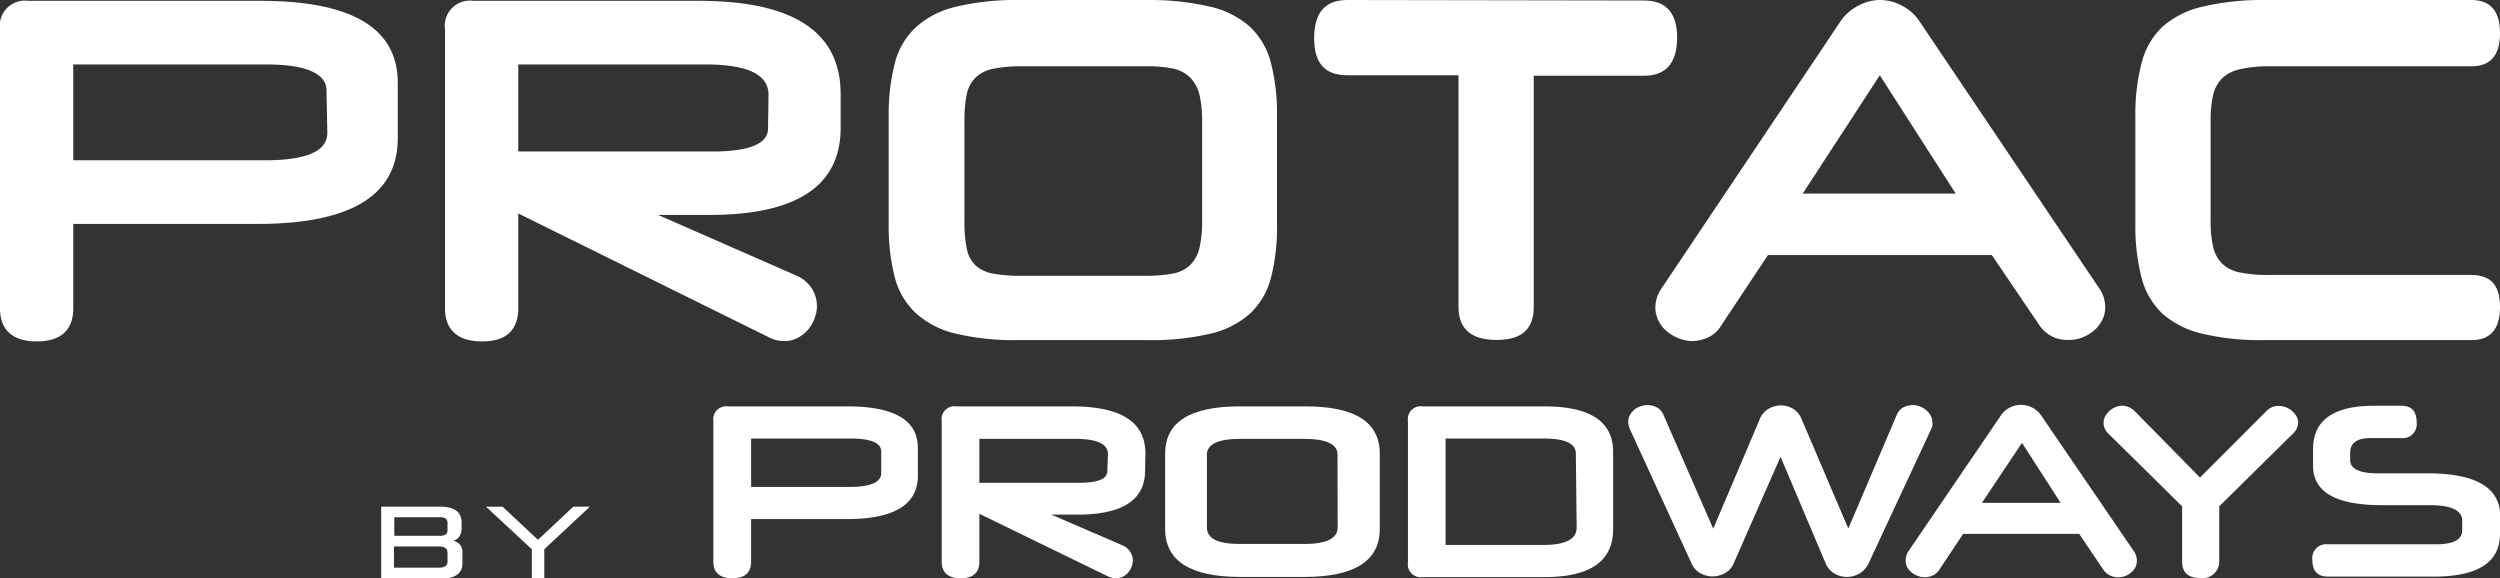 <svg xmlns="http://www.w3.org/2000/svg" viewBox="0 0 150.84 34.89"><rect x="0" y="0" width="150.84" height="34.89" fill="#333333" stroke="none"/><defs><style>.cls-1{fill:#fff;}</style></defs><title>logo-protac-by-prodways</title><g id="Calque_2" data-name="Calque 2"><g id="Calque_1-2" data-name="Calque 1"><path class="cls-1" d="M61.47,20.52a15.28,15.28,0,0,1-3.76-.38,5.43,5.43,0,0,1-2.4-1.2A4.44,4.44,0,0,1,54,16.78a12.34,12.34,0,0,1-.38-3.29V7.06A12.42,12.42,0,0,1,54,3.78,4.45,4.45,0,0,1,55.31,1.6,5.43,5.43,0,0,1,57.71.4,15.84,15.84,0,0,1,61.47,0h7.78A16.11,16.11,0,0,1,73,.4a5.43,5.43,0,0,1,2.4,1.2,4.53,4.53,0,0,1,1.28,2.18,12.46,12.46,0,0,1,.37,3.28v6.43a12.38,12.38,0,0,1-.37,3.29,4.51,4.51,0,0,1-1.28,2.16,5.43,5.43,0,0,1-2.4,1.2,15.54,15.54,0,0,1-3.79.38ZM72.53,7.27a6.53,6.53,0,0,0-.17-1.6,2.2,2.2,0,0,0-.56-1,2.1,2.1,0,0,0-1.06-.54A7.88,7.88,0,0,0,69.07,4H61.68a8.41,8.41,0,0,0-1.76.15,2.13,2.13,0,0,0-1.07.54,2,2,0,0,0-.52,1,7.91,7.91,0,0,0-.14,1.6v6A8.2,8.2,0,0,0,58.33,15a1.91,1.91,0,0,0,.52,1,2.1,2.1,0,0,0,1.07.51,9.37,9.37,0,0,0,1.76.13h7.39a8.77,8.77,0,0,0,1.67-.13A2.07,2.07,0,0,0,71.8,16a2.1,2.1,0,0,0,.56-1,6.77,6.77,0,0,0,.17-1.64Z"/><path class="cls-1" d="M24,8.33q0,5.17-8.42,5.18H4.42V18.6c0,1.3-.73,2-2.2,2S0,19.9,0,18.6V1.78A1.52,1.52,0,0,1,1.71.05h14Q24,.05,24,5ZM19.7,5.46c0-1-1.2-1.57-3.59-1.57H4.42V9.67H16c2.5,0,3.75-.55,3.75-1.66Z"/><path class="cls-1" d="M50.72,7.72q0,5.25-7.94,5.25H39.71l8.39,3.68a2.12,2.12,0,0,1,.91.8,2,2,0,0,1,.28,1,2.08,2.08,0,0,1-.15.78,2.29,2.29,0,0,1-.41.69,2.11,2.11,0,0,1-.63.48,1.73,1.73,0,0,1-.79.18,2.05,2.05,0,0,1-.92-.23h0L31.27,12.88V18.6c0,1.3-.72,2-2.17,2s-2.25-.66-2.25-2V1.78A1.52,1.52,0,0,1,28.56.05H42.15q8.58,0,8.57,5.63Zm-4.35-2c0-1.22-1.26-1.83-3.79-1.83H31.27V9.14H43c2.23,0,3.34-.47,3.34-1.39Z"/><path class="cls-1" d="M120.18,15.39H106.67l-2.86,4.31a1.72,1.72,0,0,1-.78.67,2.27,2.27,0,0,1-.92.21,2.33,2.33,0,0,1-.81-.16,2.72,2.72,0,0,1-.72-.42,2,2,0,0,1-.51-.64,1.74,1.74,0,0,1-.19-.82,2,2,0,0,1,.35-1.11L111,1.36a2.86,2.86,0,0,1,1.09-1A2.81,2.81,0,0,1,113.41,0a2.78,2.78,0,0,1,1.34.34,2.81,2.81,0,0,1,1.1,1l10.77,16v0a2,2,0,0,1,.4,1.19,1.66,1.66,0,0,1-.19.8,2.18,2.18,0,0,1-.5.63,2.63,2.63,0,0,1-.71.41,2.23,2.23,0,0,1-.81.14,2.14,2.14,0,0,1-1-.21,2.05,2.05,0,0,1-.79-.72Zm-11.41-3.71H118l-4.58-7.14Z"/><path class="cls-1" d="M149.11,16.59h-4.52v0H136.9a8.43,8.43,0,0,1-1.75-.15,2.12,2.12,0,0,1-1.08-.54,2.09,2.09,0,0,1-.54-1,7,7,0,0,1-.15-1.59v-6a7.12,7.12,0,0,1,.15-1.58,2.11,2.11,0,0,1,.54-1,2.22,2.22,0,0,1,1.07-.55A7.41,7.41,0,0,1,136.87,4h12.25c1.15,0,1.72-.67,1.72-2S150.26,0,149.11,0H136.66A15.84,15.84,0,0,0,132.9.4a5.53,5.53,0,0,0-2.41,1.2,4.52,4.52,0,0,0-1.27,2.18,12.42,12.42,0,0,0-.38,3.28v6.43a12.34,12.34,0,0,0,.38,3.29,4.5,4.5,0,0,0,1.27,2.16,5.53,5.53,0,0,0,2.41,1.2,15.28,15.28,0,0,0,3.76.38h12.46c1.15,0,1.72-.67,1.72-2S150.26,16.59,149.11,16.59Z"/><path class="cls-1" d="M107.43,27.56,104.6,34a1.15,1.15,0,0,1-.53.58,1.54,1.54,0,0,1-.73.2,1.57,1.57,0,0,1-.76-.2,1.23,1.23,0,0,1-.53-.61l-3.72-8.1a1.8,1.8,0,0,1-.09-.41.8.8,0,0,1,.1-.41,1.4,1.4,0,0,1,.26-.33,1.07,1.07,0,0,1,.38-.2,1.26,1.26,0,0,1,.43-.08,1.22,1.22,0,0,1,.56.14.91.91,0,0,1,.4.46l3,6.86,2.79-6.57a1.28,1.28,0,0,1,.54-.66,1.53,1.53,0,0,1,.76-.21,1.45,1.45,0,0,1,.72.2,1.27,1.27,0,0,1,.51.6l2.83,6.63,2.92-6.85a.91.91,0,0,1,.4-.46,1.26,1.26,0,0,1,.57-.14,1.25,1.25,0,0,1,.42.08,1.3,1.3,0,0,1,.38.22,1.18,1.18,0,0,1,.27.32.87.87,0,0,1,.11.41.85.85,0,0,1,0,.23,1.46,1.46,0,0,1-.07.19L112.74,34a1.39,1.39,0,0,1-.56.61,1.49,1.49,0,0,1-1.49,0,1.29,1.29,0,0,1-.53-.6Z"/><path class="cls-1" d="M125.45,32.21h-7L117,34.39a.93.93,0,0,1-.4.34,1.22,1.22,0,0,1-.48.1,1,1,0,0,1-.41-.08,1.23,1.23,0,0,1-.37-.21,1.18,1.18,0,0,1-.27-.32,1,1,0,0,1-.09-.42,1.05,1.05,0,0,1,.18-.56l5.53-8.12a1.39,1.39,0,0,1,.56-.52,1.41,1.41,0,0,1,.69-.17,1.47,1.47,0,0,1,.69.17,1.39,1.39,0,0,1,.56.52l5.54,8.11h0a1,1,0,0,1,.2.59.88.88,0,0,1-.09.41,1.14,1.14,0,0,1-.26.32,1.31,1.31,0,0,1-.36.21,1.23,1.23,0,0,1-.42.07,1.14,1.14,0,0,1-.49-.11,1.06,1.06,0,0,1-.41-.36Zm-5.87-1.87h4.75L122,26.72Z"/><path class="cls-1" d="M132.74,28.81l4-4a1,1,0,0,1,.75-.32,1.31,1.31,0,0,1,.43.08,1.34,1.34,0,0,1,.37.22,1.4,1.4,0,0,1,.27.33.72.72,0,0,1,.1.38.93.93,0,0,1-.31.66l-4.45,4.39v3.33a1,1,0,0,1-1.11,1c-.75,0-1.13-.32-1.13-1V30.55l-4.44-4.38a.9.9,0,0,1-.3-.65.92.92,0,0,1,.09-.39,1.64,1.64,0,0,1,.26-.33,1.16,1.16,0,0,1,.36-.23,1.06,1.06,0,0,1,.42-.09,1,1,0,0,1,.38.08,1.13,1.13,0,0,1,.36.24Z"/><path class="cls-1" d="M150.84,32.21q0,2.58-4,2.58h-6.38c-.62,0-.94-.33-.94-1a.84.84,0,0,1,.94-.95H147c1,0,1.56-.27,1.56-.83v-.59c0-.62-.65-.94-1.94-.94h-2.91q-4.15,0-4.15-2.38v-1q0-2.62,3.7-2.62h1.61c.63,0,.94.32.94,1a.84.84,0,0,1-.94.95h-1.83c-.83,0-1.24.3-1.24.89v.43q0,.81,1.68.81h3q4.38,0,4.38,2.61Z"/><path class="cls-1" d="M55.38,28.7q0,2.63-4.32,2.62H45.32v2.57c0,.66-.38,1-1.13,1s-1.15-.33-1.15-1v-8.5a.78.78,0,0,1,.88-.87h7.22q4.24,0,4.24,2.51Zm-2.21-1.45c0-.53-.62-.79-1.85-.79h-6v2.92h5.92c1.28,0,1.93-.28,1.93-.84Z"/><path class="cls-1" d="M69.09,28.4c0,1.76-1.36,2.65-4.08,2.65H63.43l4.31,1.86a1,1,0,0,1,.46.4.94.94,0,0,1,.15.5,1.1,1.1,0,0,1-.08.4,1.25,1.25,0,0,1-.21.35,1.08,1.08,0,0,1-.32.24,1,1,0,0,1-.41.09,1.12,1.12,0,0,1-.47-.11h0L59.09,31v2.89c0,.66-.37,1-1.12,1s-1.15-.33-1.15-1v-8.5a.77.77,0,0,1,.88-.87h7q4.41,0,4.41,2.84Zm-2.24-1c0-.61-.65-.92-1.95-.92H59.09v2.65h6c1.15,0,1.72-.23,1.72-.7Z"/><path class="cls-1" d="M97.33,31.93q0,2.9-4.17,2.89H85.82a.77.77,0,0,1-.87-.88V25.39a.77.77,0,0,1,.87-.87h7.37q4.14,0,4.14,2.75Zm-2.25-4.56c0-.61-.64-.91-1.92-.91H87.22v6.42h5.91q2,0,2-1.05Z"/><path class="cls-1" d="M74.85,34.81q-4.55,0-4.55-2.9V27.37q0-2.85,4.48-2.85h4q4.47,0,4.47,2.85v4.54c0,1.93-1.52,2.9-4.54,2.9Zm5.85-7.38c0-.62-.65-.95-2-.95H74.82c-1.34,0-2,.33-2,.95v4.39c0,.69.67,1,2,1h3.89c1.34,0,2-.34,2-1Z"/><path class="cls-1" d="M23,34.89V30.57h3.52a2.68,2.68,0,0,1,.61.06,1.2,1.2,0,0,1,.41.19.71.71,0,0,1,.23.29,1,1,0,0,1,.08.39v.4a.83.83,0,0,1-.14.48.58.58,0,0,1-.37.24.84.84,0,0,1,.4.23.65.65,0,0,1,.16.48V34a1,1,0,0,1-.06.35.89.89,0,0,1-.22.3,1.37,1.37,0,0,1-.42.2,2.16,2.16,0,0,1-.67.08Zm4-3.34a.3.3,0,0,0-.11-.26.66.66,0,0,0-.4-.08h-2.7v1.12h2.7a.75.75,0,0,0,.4-.08A.3.3,0,0,0,27,32ZM27,33.34a.31.31,0,0,0-.15-.29.89.89,0,0,0-.4-.08H23.77v1.28h2.71a.76.76,0,0,0,.4-.09A.39.39,0,0,0,27,33.8Z"/><path class="cls-1" d="M32.09,34.89V33.14l-2.77-2.57h1l2.14,2,2.13-2h1l-2.75,2.57v1.75Z"/><path class="cls-1" d="M81.29,0c-1.33,0-2,.76-2,2.3s.67,2.24,2,2.24H88V18.51c0,1.34.76,2,2.3,2s2.24-.67,2.24-2V4.57h6.65q2,0,2-2.31c0-1.49-.67-2.23-2-2.23Z"/></g></g></svg>
